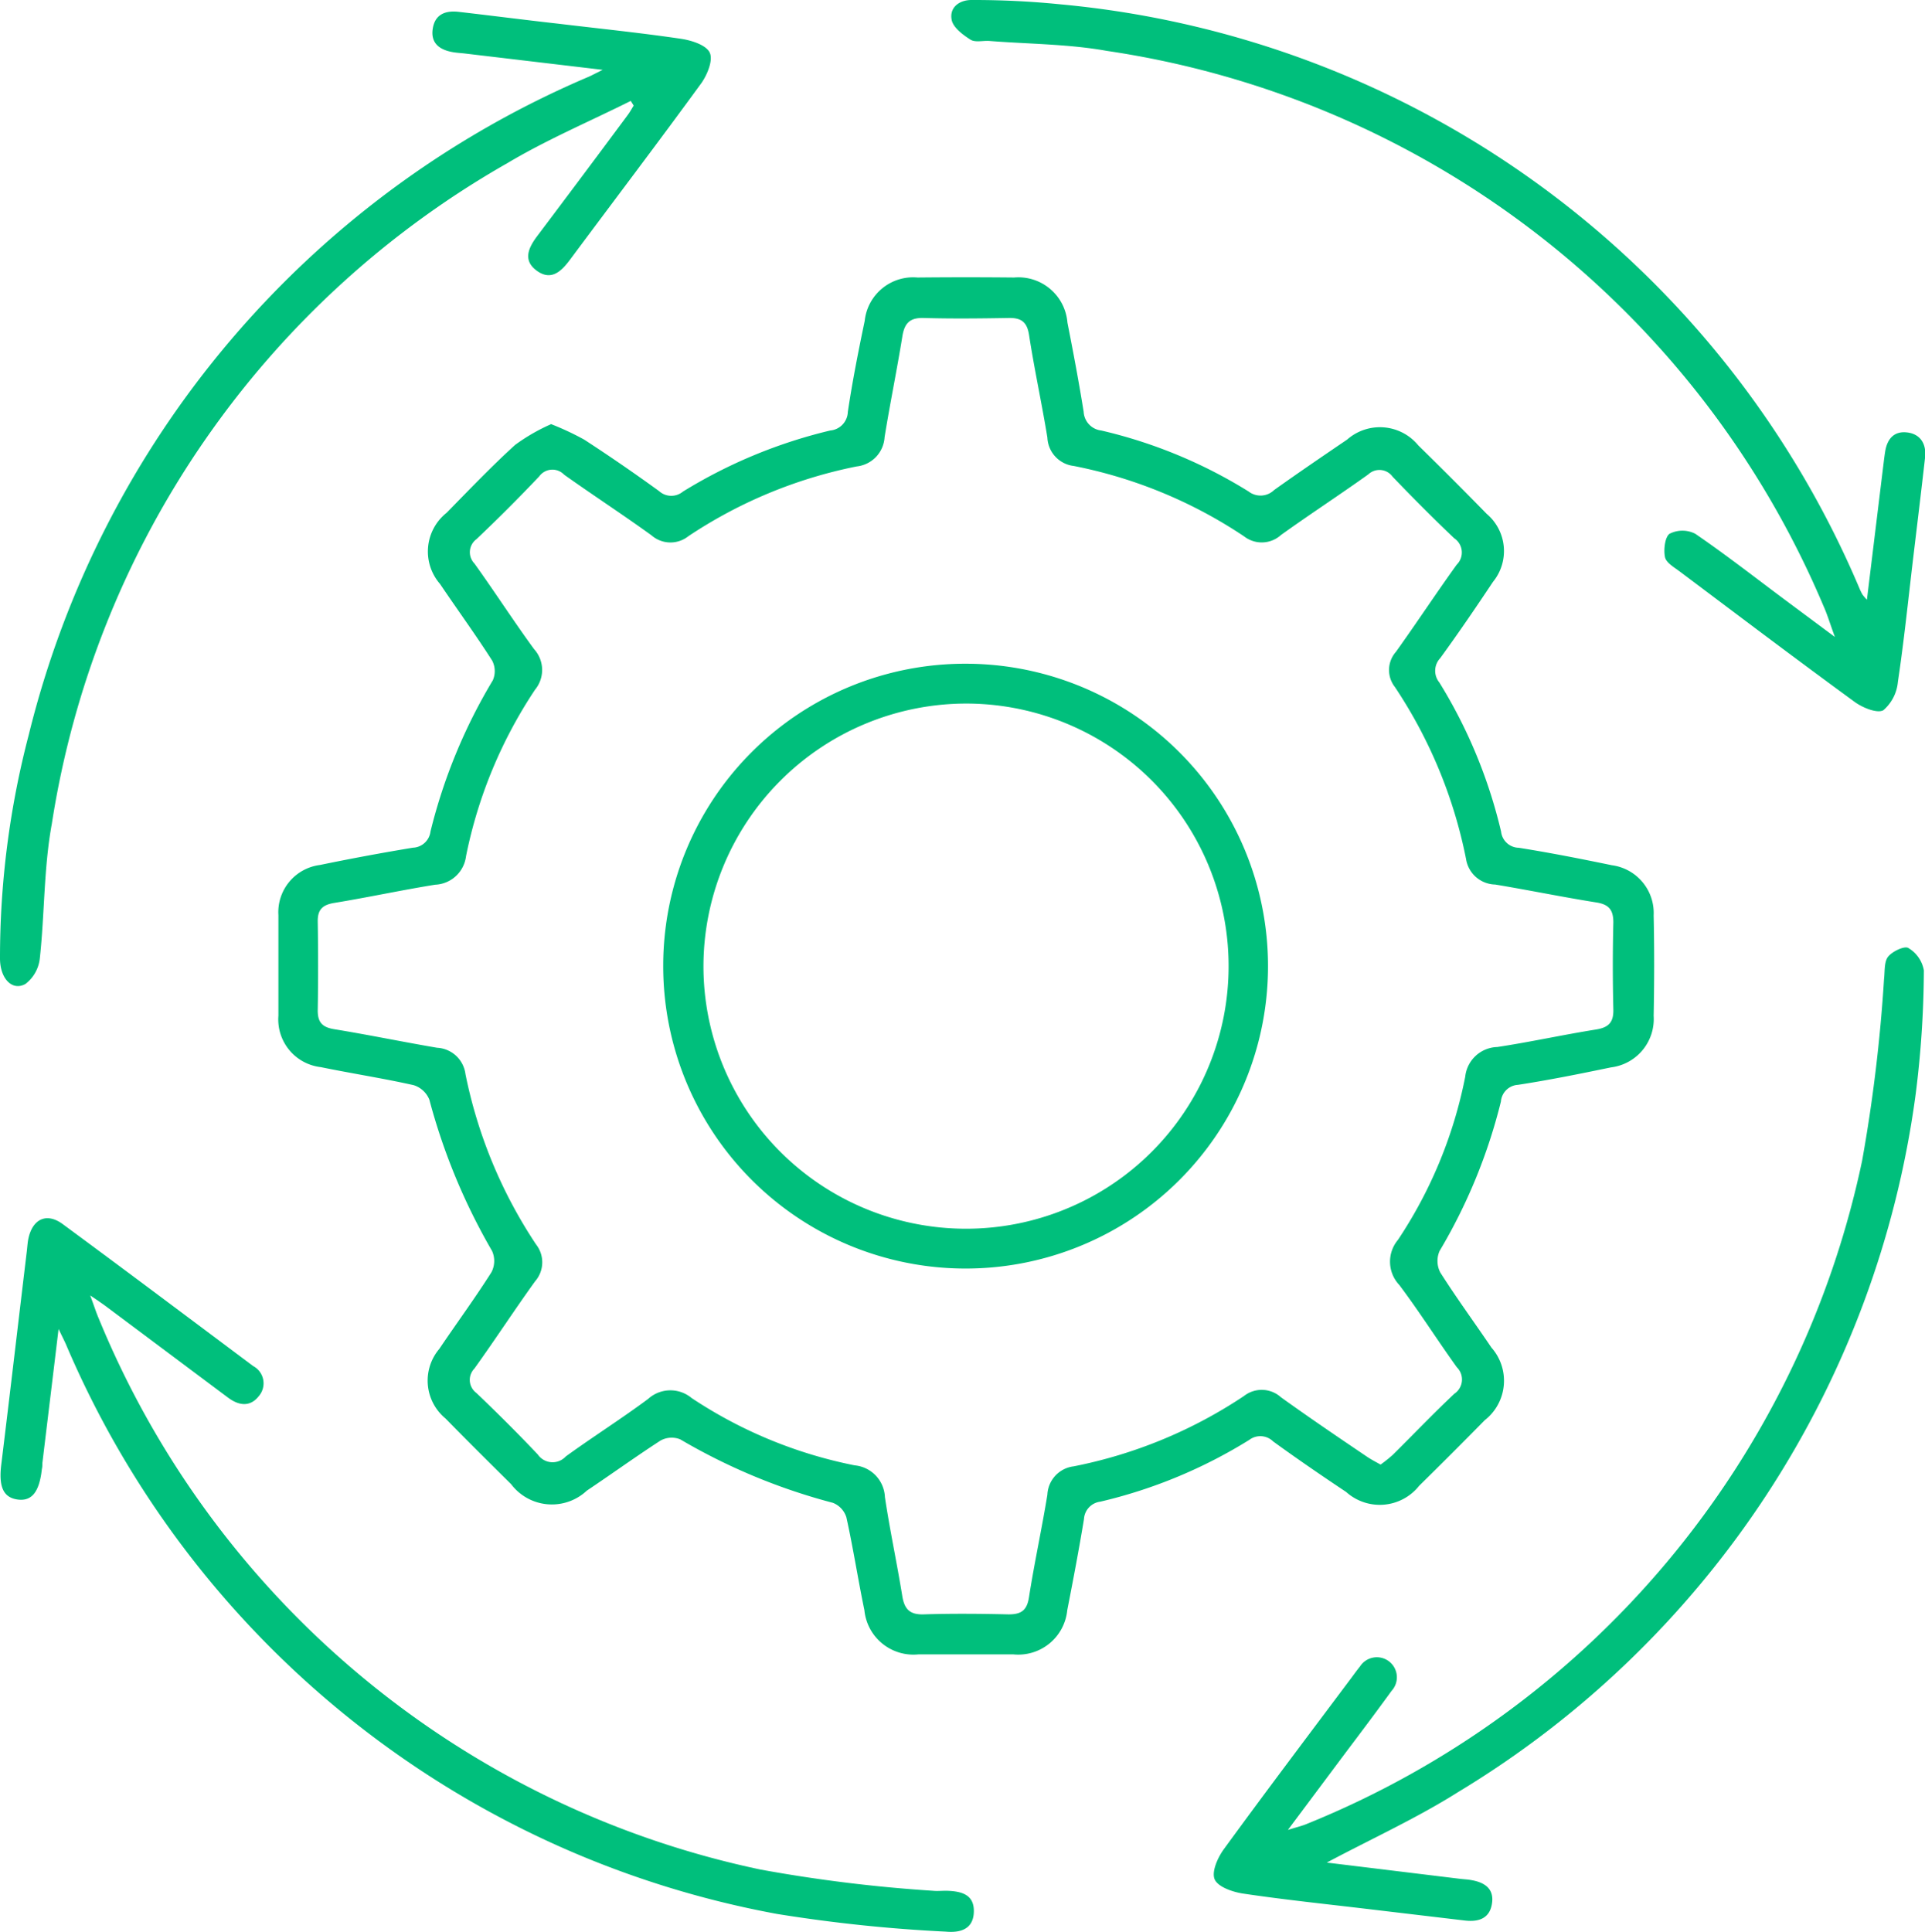 <svg id="Group_10450" data-name="Group 10450" xmlns="http://www.w3.org/2000/svg" xmlns:xlink="http://www.w3.org/1999/xlink" width="23.731" height="23.818" viewBox="0 0 23.731 23.818">
  <defs>
    <clipPath id="clip-path">
      <rect id="Rectangle_6842" data-name="Rectangle 6842" width="23.731" height="23.818" fill="#00bf7c"/>
    </clipPath>
  </defs>
  <g id="Group_10449" data-name="Group 10449" clip-path="url(#clip-path)">
    <path id="Path_10621" data-name="Path 10621" d="M39.295,37.7a3.435,3.435,0,0,1,.415.194q.469.305.922.634a.224.224,0,0,0,.294.006,6.2,6.2,0,0,1,1.816-.753.238.238,0,0,0,.217-.229c.056-.376.13-.75.208-1.123a.6.6,0,0,1,.651-.534q.6-.006,1.191,0a.606.606,0,0,1,.657.555c.072.366.141.732.2,1.1a.245.245,0,0,0,.217.231,6.018,6.018,0,0,1,1.817.752.24.24,0,0,0,.314-.018c.3-.214.6-.418.9-.622a.612.612,0,0,1,.878.072q.426.417.842.843a.6.6,0,0,1,.078.839c-.211.317-.426.632-.65.94a.227.227,0,0,0-.011.3,6.189,6.189,0,0,1,.761,1.838.224.224,0,0,0,.219.2c.384.061.765.136,1.146.215a.594.594,0,0,1,.516.618c.009.413.008.826,0,1.239a.6.6,0,0,1-.526.635c-.381.079-.762.156-1.146.215a.224.224,0,0,0-.211.206,6.78,6.78,0,0,1-.756,1.842.308.308,0,0,0,.009.266c.2.315.421.616.63.925a.617.617,0,0,1-.082.895q-.4.407-.809.809a.62.62,0,0,1-.9.076c-.3-.2-.605-.409-.9-.623a.225.225,0,0,0-.294-.019,6.129,6.129,0,0,1-1.838.762.229.229,0,0,0-.2.214c-.062.376-.133.75-.206,1.123a.607.607,0,0,1-.666.545q-.584,0-1.168,0a.607.607,0,0,1-.667-.545c-.079-.381-.138-.765-.222-1.145A.282.282,0,0,0,42.775,51a7.45,7.45,0,0,1-1.883-.783.283.283,0,0,0-.245.017c-.308.2-.6.411-.906.616a.63.63,0,0,1-.933-.08c-.271-.268-.542-.537-.808-.809a.605.605,0,0,1-.078-.858c.213-.316.439-.623.643-.945a.3.3,0,0,0,.008-.263A7.6,7.6,0,0,1,37.8,46.03a.307.307,0,0,0-.194-.179c-.379-.085-.764-.144-1.144-.222a.592.592,0,0,1-.523-.634c0-.413,0-.826,0-1.239a.587.587,0,0,1,.512-.619q.571-.118,1.146-.213a.227.227,0,0,0,.217-.2,6.741,6.741,0,0,1,.768-1.863.281.281,0,0,0-.008-.244c-.205-.321-.43-.629-.643-.945a.609.609,0,0,1,.081-.876c.278-.283.553-.572.846-.838a2.345,2.345,0,0,1,.44-.254M49.527,50.528a1.738,1.738,0,0,0,.148-.118c.254-.251.5-.509.761-.755a.211.211,0,0,0,.031-.326c-.241-.335-.462-.685-.71-1.015a.418.418,0,0,1-.016-.556,5.56,5.56,0,0,0,.829-2.011.409.409,0,0,1,.395-.366c.408-.062.811-.151,1.218-.216.155-.025.217-.088.213-.248q-.013-.536,0-1.072c0-.16-.059-.223-.214-.247-.415-.066-.827-.151-1.242-.22a.372.372,0,0,1-.36-.316,5.879,5.879,0,0,0-.877-2.119.339.339,0,0,1,.013-.434c.254-.355.494-.72.749-1.074a.211.211,0,0,0-.031-.326c-.259-.246-.511-.5-.759-.758a.2.2,0,0,0-.3-.029c-.355.254-.721.492-1.076.747a.354.354,0,0,1-.455.017,5.78,5.78,0,0,0-2.1-.868.368.368,0,0,1-.325-.35c-.069-.423-.161-.842-.226-1.265-.025-.163-.1-.212-.251-.209-.349.006-.7.01-1.048,0-.172-.005-.237.065-.263.227-.067.415-.152.827-.219,1.242a.386.386,0,0,1-.344.361,5.775,5.775,0,0,0-2.075.86.355.355,0,0,1-.455-.011c-.354-.256-.72-.494-1.076-.747a.2.2,0,0,0-.307.02q-.379.4-.775.775a.2.2,0,0,0-.024.3c.25.348.482.709.735,1.055a.382.382,0,0,1,.012.5,5.734,5.734,0,0,0-.851,2.053.4.4,0,0,1-.38.351c-.415.067-.826.156-1.241.224-.143.023-.209.078-.207.229q.009.548,0,1.1c0,.15.063.206.207.229.423.069.842.156,1.264.228a.372.372,0,0,1,.35.324,5.881,5.881,0,0,0,.87,2.1.356.356,0,0,1-.012.456c-.255.354-.493.72-.748,1.075a.2.2,0,0,0,.024.3c.259.247.513.5.758.759a.221.221,0,0,0,.345.024c.334-.242.684-.463,1.015-.709a.408.408,0,0,1,.536-.011,5.6,5.6,0,0,0,2.011.83.411.411,0,0,1,.372.391c.061.408.148.811.214,1.219.026.161.091.232.263.227.349-.011.7-.008,1.048,0,.153,0,.226-.047.251-.21.066-.423.158-.842.227-1.265a.369.369,0,0,1,.325-.35,5.8,5.8,0,0,0,2.1-.868.354.354,0,0,1,.455.017c.348.25.7.489,1.058.731.051.035.108.064.172.1" transform="translate(-32.507 -32.474)" fill="#00bf7c"/>
    <path id="Path_10622" data-name="Path 10622" d="M.813,158.891c-.071.593-.136,1.125-.2,1.656,0,.024,0,.048-.006.071-.03.279-.123.4-.3.375s-.234-.16-.2-.433c.107-.874.209-1.749.314-2.623.007-.055.009-.111.021-.165.053-.239.225-.319.422-.174.786.579,1.566,1.165,2.348,1.75a.241.241,0,0,1,.069.371c-.109.139-.249.115-.379.018l-1.487-1.112c-.05-.038-.1-.072-.212-.148.05.135.074.212.106.286a11.346,11.346,0,0,0,8.159,6.792,18.428,18.428,0,0,0,2.121.261c.055.006.111,0,.167,0,.181.005.351.041.34.269-.01.208-.171.251-.345.235a18.726,18.726,0,0,1-2.08-.218A11.86,11.86,0,0,1,.9,159.071c-.019-.041-.039-.081-.087-.18" transform="translate(-0.091 -142.508)" fill="#00bf7c"/>
    <path id="Path_10623" data-name="Path 10623" d="M134.31,7.393l.2-1.638c.008-.063.015-.126.025-.189.025-.154.108-.255.272-.235s.238.144.22.308c-.048.426-.1.851-.151,1.277-.059.5-.11.994-.184,1.489a.523.523,0,0,1-.179.35c-.075.043-.254-.03-.351-.1-.725-.529-1.44-1.07-2.158-1.609-.069-.052-.168-.108-.183-.177-.02-.093,0-.25.056-.289a.348.348,0,0,1,.317,0c.38.26.743.544,1.112.819l.609.453c-.062-.169-.094-.28-.141-.383A11.4,11.4,0,0,0,124.939.627c-.474-.085-.964-.084-1.446-.122-.079-.006-.176.021-.234-.016-.094-.06-.214-.149-.232-.244-.031-.157.1-.248.252-.245a10.665,10.665,0,0,1,1.094.054,11.881,11.881,0,0,1,9.85,7.211.7.7,0,0,0,.032.064.683.683,0,0,0,.055.064" transform="translate(-111.295 0)" fill="#00bf7c"/>
    <path id="Path_10624" data-name="Path 10624" d="M158.4,133.749l1.641.2c.047.006.1.008.142.016.169.028.292.108.257.3-.031.175-.165.217-.325.2l-1.205-.143c-.512-.061-1.025-.114-1.535-.19-.128-.019-.309-.081-.351-.174s.036-.269.112-.373c.519-.712,1.05-1.415,1.578-2.12.033-.045.066-.09.1-.132a.247.247,0,1,1,.39.3c-.182.251-.369.5-.554.745l-.724.969c.119-.037.181-.051.238-.076a11.339,11.339,0,0,0,6.841-8.174,19.564,19.564,0,0,0,.27-2.239c.011-.094,0-.21.049-.274s.2-.138.25-.109a.4.4,0,0,1,.192.276,12.41,12.41,0,0,1-.1,1.519,11.887,11.887,0,0,1-5.639,8.609c-.513.324-1.071.577-1.628.874" transform="translate(-142.049 -110.789)" fill="#00bf7c"/>
    <path id="Path_10625" data-name="Path 10625" d="M7.43,2.188l-1.687-.2c-.055-.007-.111-.009-.165-.019-.161-.029-.271-.111-.243-.289s.157-.225.318-.207c.41.047.819.1,1.229.146.5.06,1.01.112,1.512.186.129.019.31.076.355.17s-.03.271-.1.373c-.533.731-1.08,1.452-1.62,2.178-.109.147-.234.268-.412.138s-.1-.288.011-.434q.559-.742,1.112-1.487c.027-.036.048-.076.072-.114l-.036-.058c-.506.253-1.031.475-1.516.764A11.375,11.375,0,0,0,.639,11.482c-.1.544-.088,1.106-.148,1.658a.459.459,0,0,1-.178.317C.149,13.548,0,13.388,0,13.142a10.837,10.837,0,0,1,.354-2.755A11.908,11.908,0,0,1,7.26,2.272c.036-.016.07-.035.17-.084" transform="translate(0 -1.327)" fill="#00bf7c"/>
    <path id="Path_10626" data-name="Path 10626" d="M89.5,85.8a3.728,3.728,0,1,1-3.733,3.72A3.722,3.722,0,0,1,89.5,85.8m-3.237,3.727a3.237,3.237,0,1,0,3.224-3.236,3.243,3.243,0,0,0-3.224,3.236" transform="translate(-77.591 -77.618)" fill="#00bf7c"/>
  </g>
</svg>
